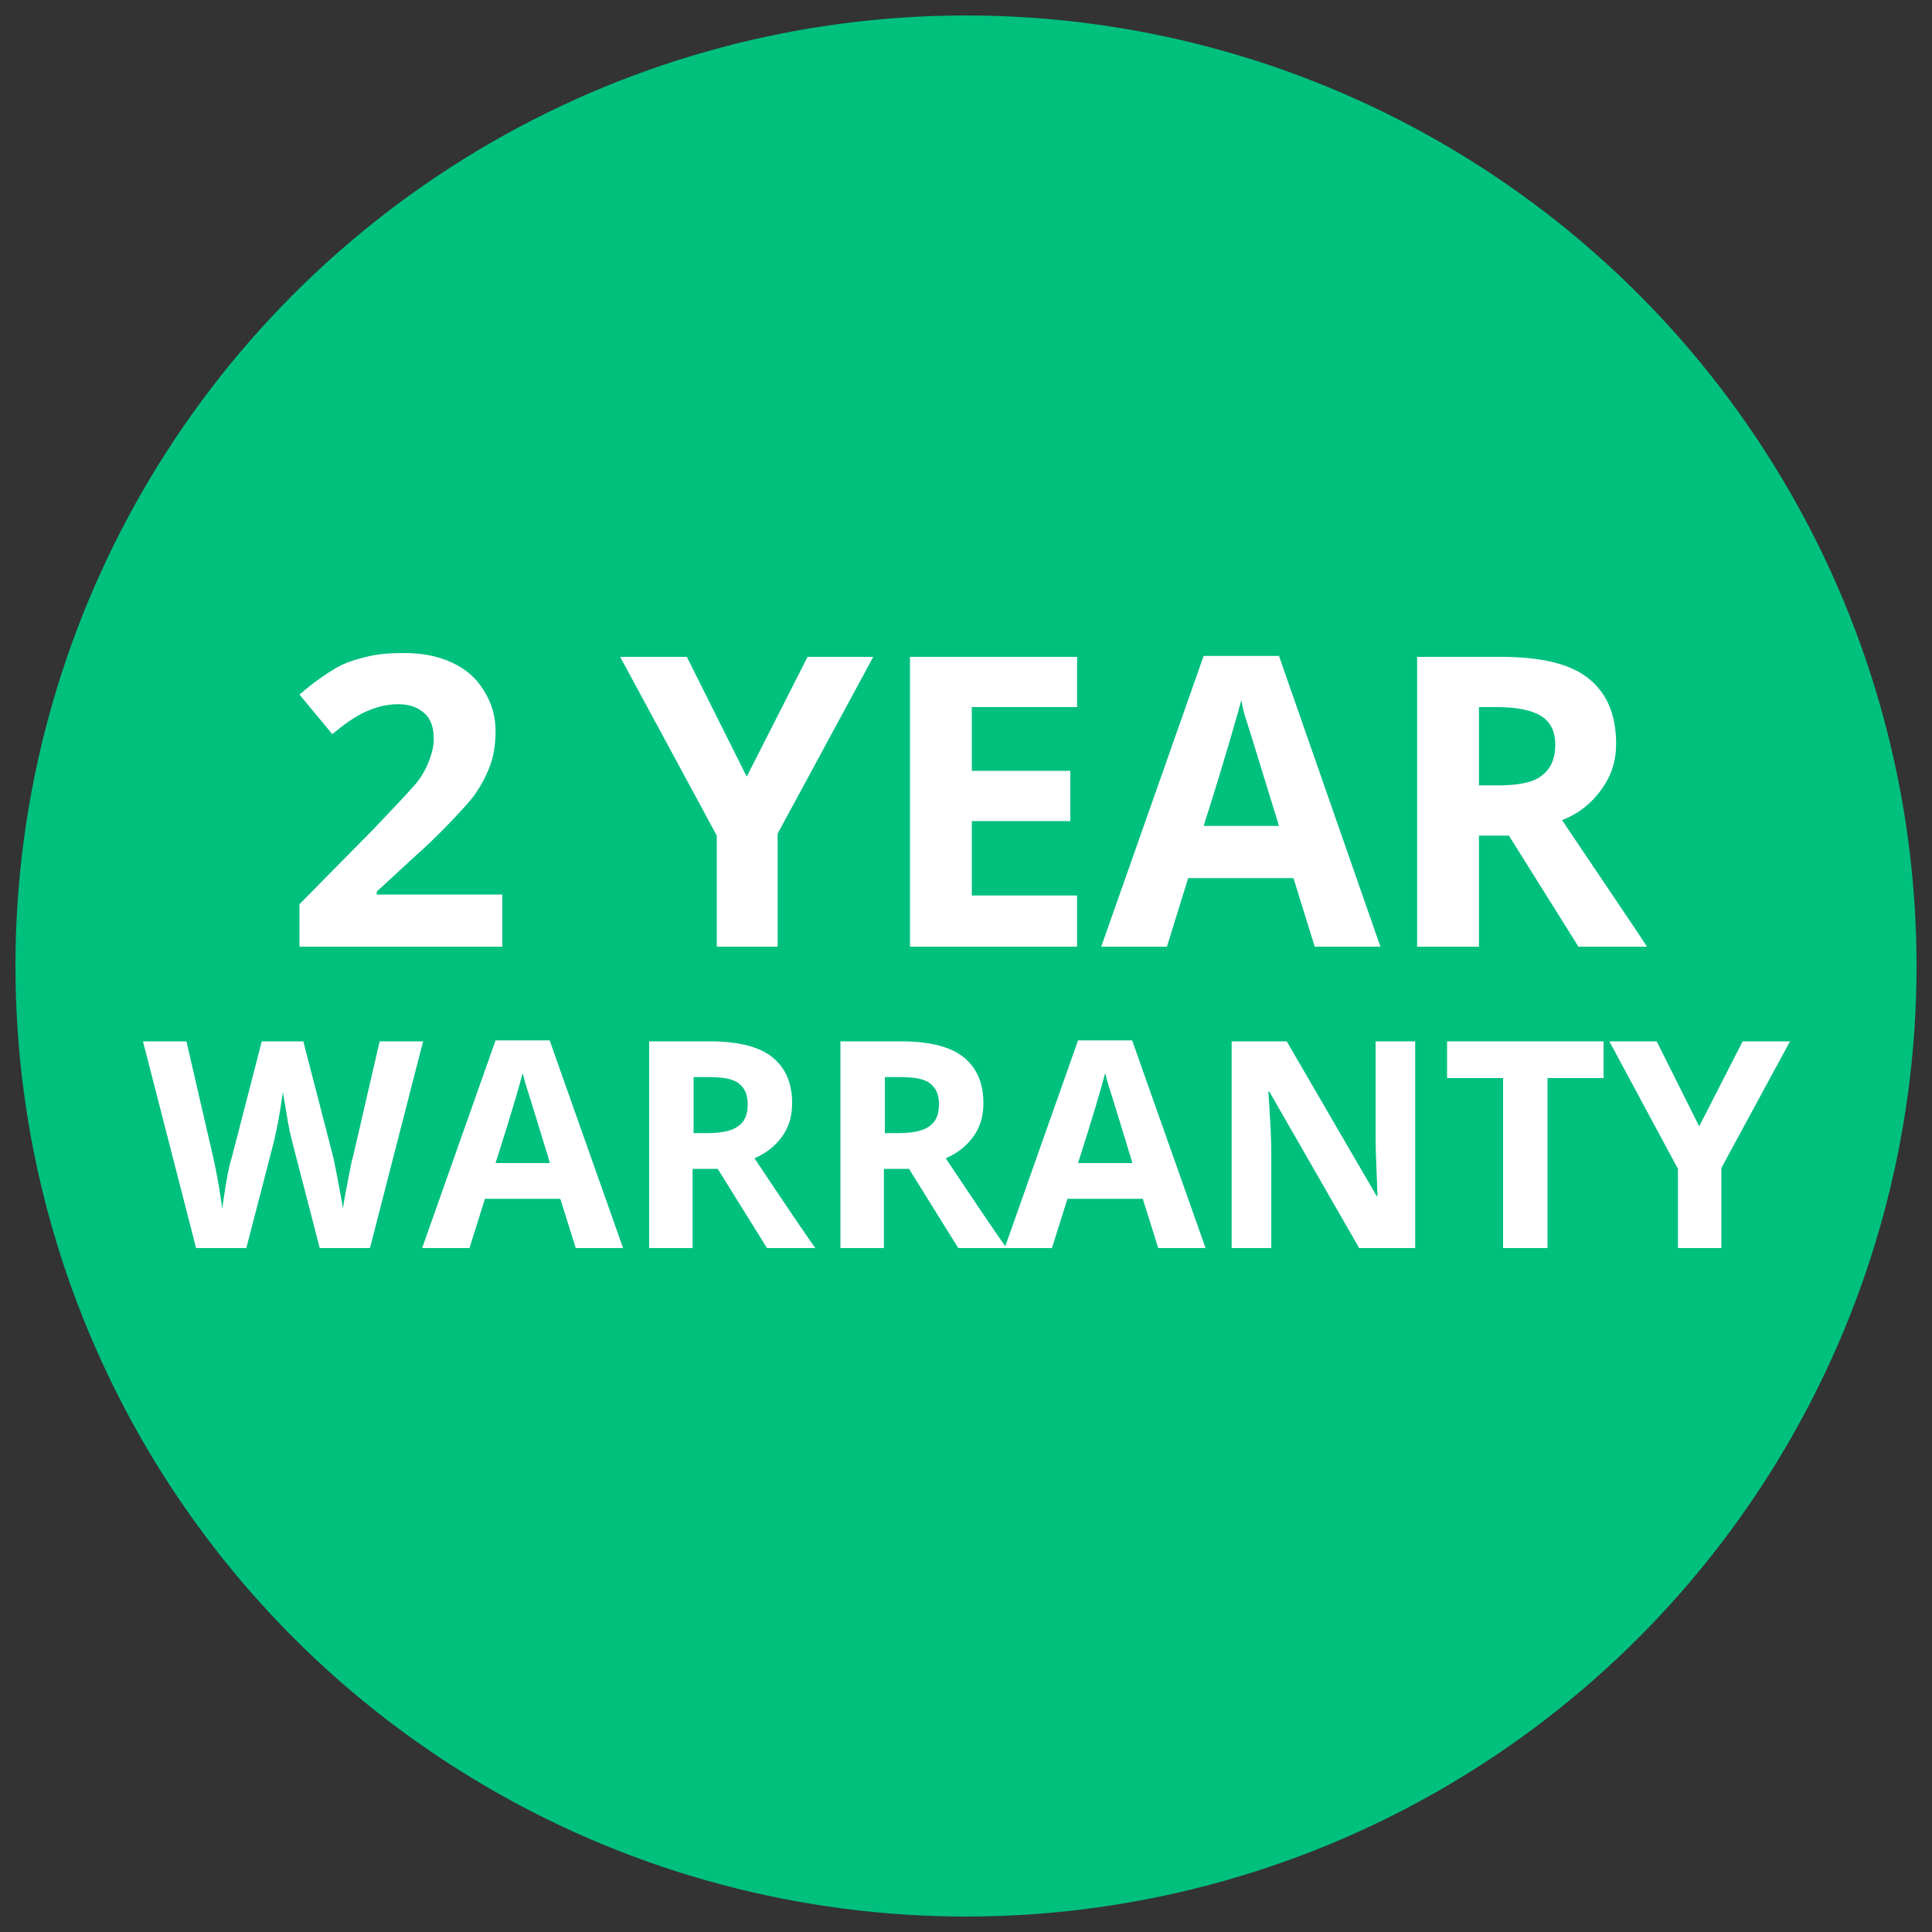 <?xml version="1.0" encoding="utf-8"?>
<!-- Generator: Adobe Illustrator 26.5.0, SVG Export Plug-In . SVG Version: 6.00 Build 0)  -->
<svg version="1.1" id="Layer_1" xmlns="http://www.w3.org/2000/svg" xmlns:xlink="http://www.w3.org/1999/xlink" x="0px" y="0px"
	 viewBox="0 0 200 200" style="enable-background:new 0 0 200 200;" xml:space="preserve">
<rect x="0" y="0" width="200" height="200" fill="#333333" stroke="none"/>
<style type="text/css">
	.st0{fill:#00C07E;}
	.st1{fill:#FFFFFF;}
</style>
<circle class="st0" cx="100" cy="100" r="98.4"/>
<g>
	<g>
		<path class="st1" d="M52,98H31v-4.4l7.5-7.6c2.2-2.3,3.7-3.9,4.4-4.7s1.2-1.7,1.5-2.5s0.5-1.5,0.5-2.3c0-1.2-0.3-2.1-1-2.7
			s-1.5-0.9-2.7-0.9c-1.2,0-2.3,0.3-3.4,0.8S35.6,75,34.4,76l-3.4-4.1c1.5-1.3,2.7-2.1,3.7-2.7s2-0.9,3.2-1.2s2.4-0.4,3.9-0.4
			c1.9,0,3.5,0.3,5,1s2.5,1.6,3.3,2.9s1.2,2.6,1.2,4.2c0,1.4-0.2,2.7-0.7,3.9s-1.2,2.5-2.3,3.7s-2.8,3.1-5.4,5.4l-3.9,3.6v0.3H52V98
			z"/>
		<path class="st1" d="M77.3,80.4L83.6,68h6.8l-9.9,18.3V98h-6.3V86.5L64.2,68h6.9L77.3,80.4z"/>
		<path class="st1" d="M111.5,98H94.2V68h17.3v5.2h-10.9v6.6h10.2V85h-10.2v7.7h10.9V98z"/>
		<path class="st1" d="M136.1,98l-2.2-7.1H123l-2.2,7.1H114l10.6-30.1h7.8L142.9,98H136.1z M132.4,85.5c-2-6.5-3.1-10.1-3.4-11
			s-0.4-1.5-0.5-2c-0.5,1.8-1.7,6.1-3.9,13H132.4z"/>
		<path class="st1" d="M153.1,86.5V98h-6.4V68h8.7c4.1,0,7.1,0.7,9,2.2s2.9,3.7,2.9,6.8c0,1.8-0.5,3.3-1.5,4.7s-2.3,2.5-4.1,3.2
			c4.5,6.7,7.5,11.1,8.8,13.1h-7.1l-7.2-11.5H153.1z M153.1,81.3h2.1c2,0,3.5-0.3,4.4-1s1.4-1.7,1.4-3.2c0-1.4-0.5-2.4-1.5-3
			c-1-0.6-2.5-0.9-4.5-0.9h-1.9V81.3z"/>
		<path class="st1" d="M38.3,129.2h-5.2L30.2,118c-0.1-0.4-0.3-1.2-0.5-2.5s-0.4-2.1-0.4-2.5c-0.1,0.5-0.2,1.4-0.4,2.5
			c-0.2,1.2-0.4,2-0.5,2.5l-2.9,11.2h-5.2l-5.5-21.4h4.5l2.7,11.7c0.5,2.2,0.8,4,1,5.6c0.1-0.6,0.2-1.4,0.4-2.6s0.4-2.1,0.6-2.7
			l3.1-12h4.3l3.1,12c0.1,0.5,0.3,1.4,0.5,2.5s0.4,2.1,0.5,2.8c0.1-0.8,0.3-1.7,0.5-2.8s0.4-2.1,0.6-2.8l2.7-11.7h4.5L38.3,129.2z"
			/>
		<path class="st1" d="M59.6,129.2l-1.6-5.1h-7.8l-1.6,5.1h-4.9l7.6-21.5h5.6l7.6,21.5H59.6z M56.9,120.3c-1.4-4.6-2.2-7.2-2.4-7.8
			s-0.3-1.1-0.4-1.4c-0.3,1.2-1.2,4.3-2.8,9.3H56.9z"/>
		<path class="st1" d="M71.7,121v8.2h-4.5v-21.4h6.2c2.9,0,5.1,0.5,6.5,1.6s2.1,2.7,2.1,4.8c0,1.3-0.3,2.4-1,3.4
			c-0.7,1-1.7,1.8-2.9,2.3c3.2,4.8,5.3,7.9,6.3,9.3h-5l-5.1-8.2H71.7z M71.7,117.3h1.5c1.4,0,2.5-0.2,3.2-0.7s1-1.2,1-2.3
			c0-1-0.3-1.7-1-2.2s-1.8-0.6-3.2-0.6h-1.4V117.3z"/>
		<path class="st1" d="M91.5,121v8.2H87v-21.4h6.2c2.9,0,5.1,0.5,6.5,1.6c1.4,1.1,2.1,2.7,2.1,4.8c0,1.3-0.3,2.4-1,3.4
			c-0.7,1-1.7,1.8-2.9,2.3c3.2,4.8,5.3,7.9,6.3,9.3h-5l-5.1-8.2H91.5z M91.5,117.3H93c1.4,0,2.5-0.2,3.2-0.7s1-1.2,1-2.3
			c0-1-0.3-1.7-1-2.2s-1.8-0.6-3.2-0.6h-1.4V117.3z"/>
		<path class="st1" d="M119.9,129.2l-1.6-5.1h-7.8l-1.6,5.1h-4.9l7.6-21.5h5.6l7.6,21.5H119.9z M117.2,120.3
			c-1.4-4.6-2.2-7.2-2.4-7.8s-0.3-1.1-0.4-1.4c-0.3,1.2-1.2,4.3-2.8,9.3H117.2z"/>
		<path class="st1" d="M146.5,129.2h-5.8l-9.3-16.2h-0.1c0.2,2.9,0.3,4.9,0.3,6.1v10.1h-4.1v-21.4h5.7l9.3,16h0.1
			c-0.1-2.8-0.2-4.8-0.2-5.9v-10.1h4.1V129.2z"/>
		<path class="st1" d="M160.1,129.2h-4.5v-17.6h-5.8v-3.8h16.2v3.8h-5.8V129.2z"/>
		<path class="st1" d="M175.9,116.6l4.5-8.8h4.9l-7.1,13.1v8.3h-4.5V121l-7.1-13.2h4.9L175.9,116.6z"/>
	</g>
</g>
</svg>

